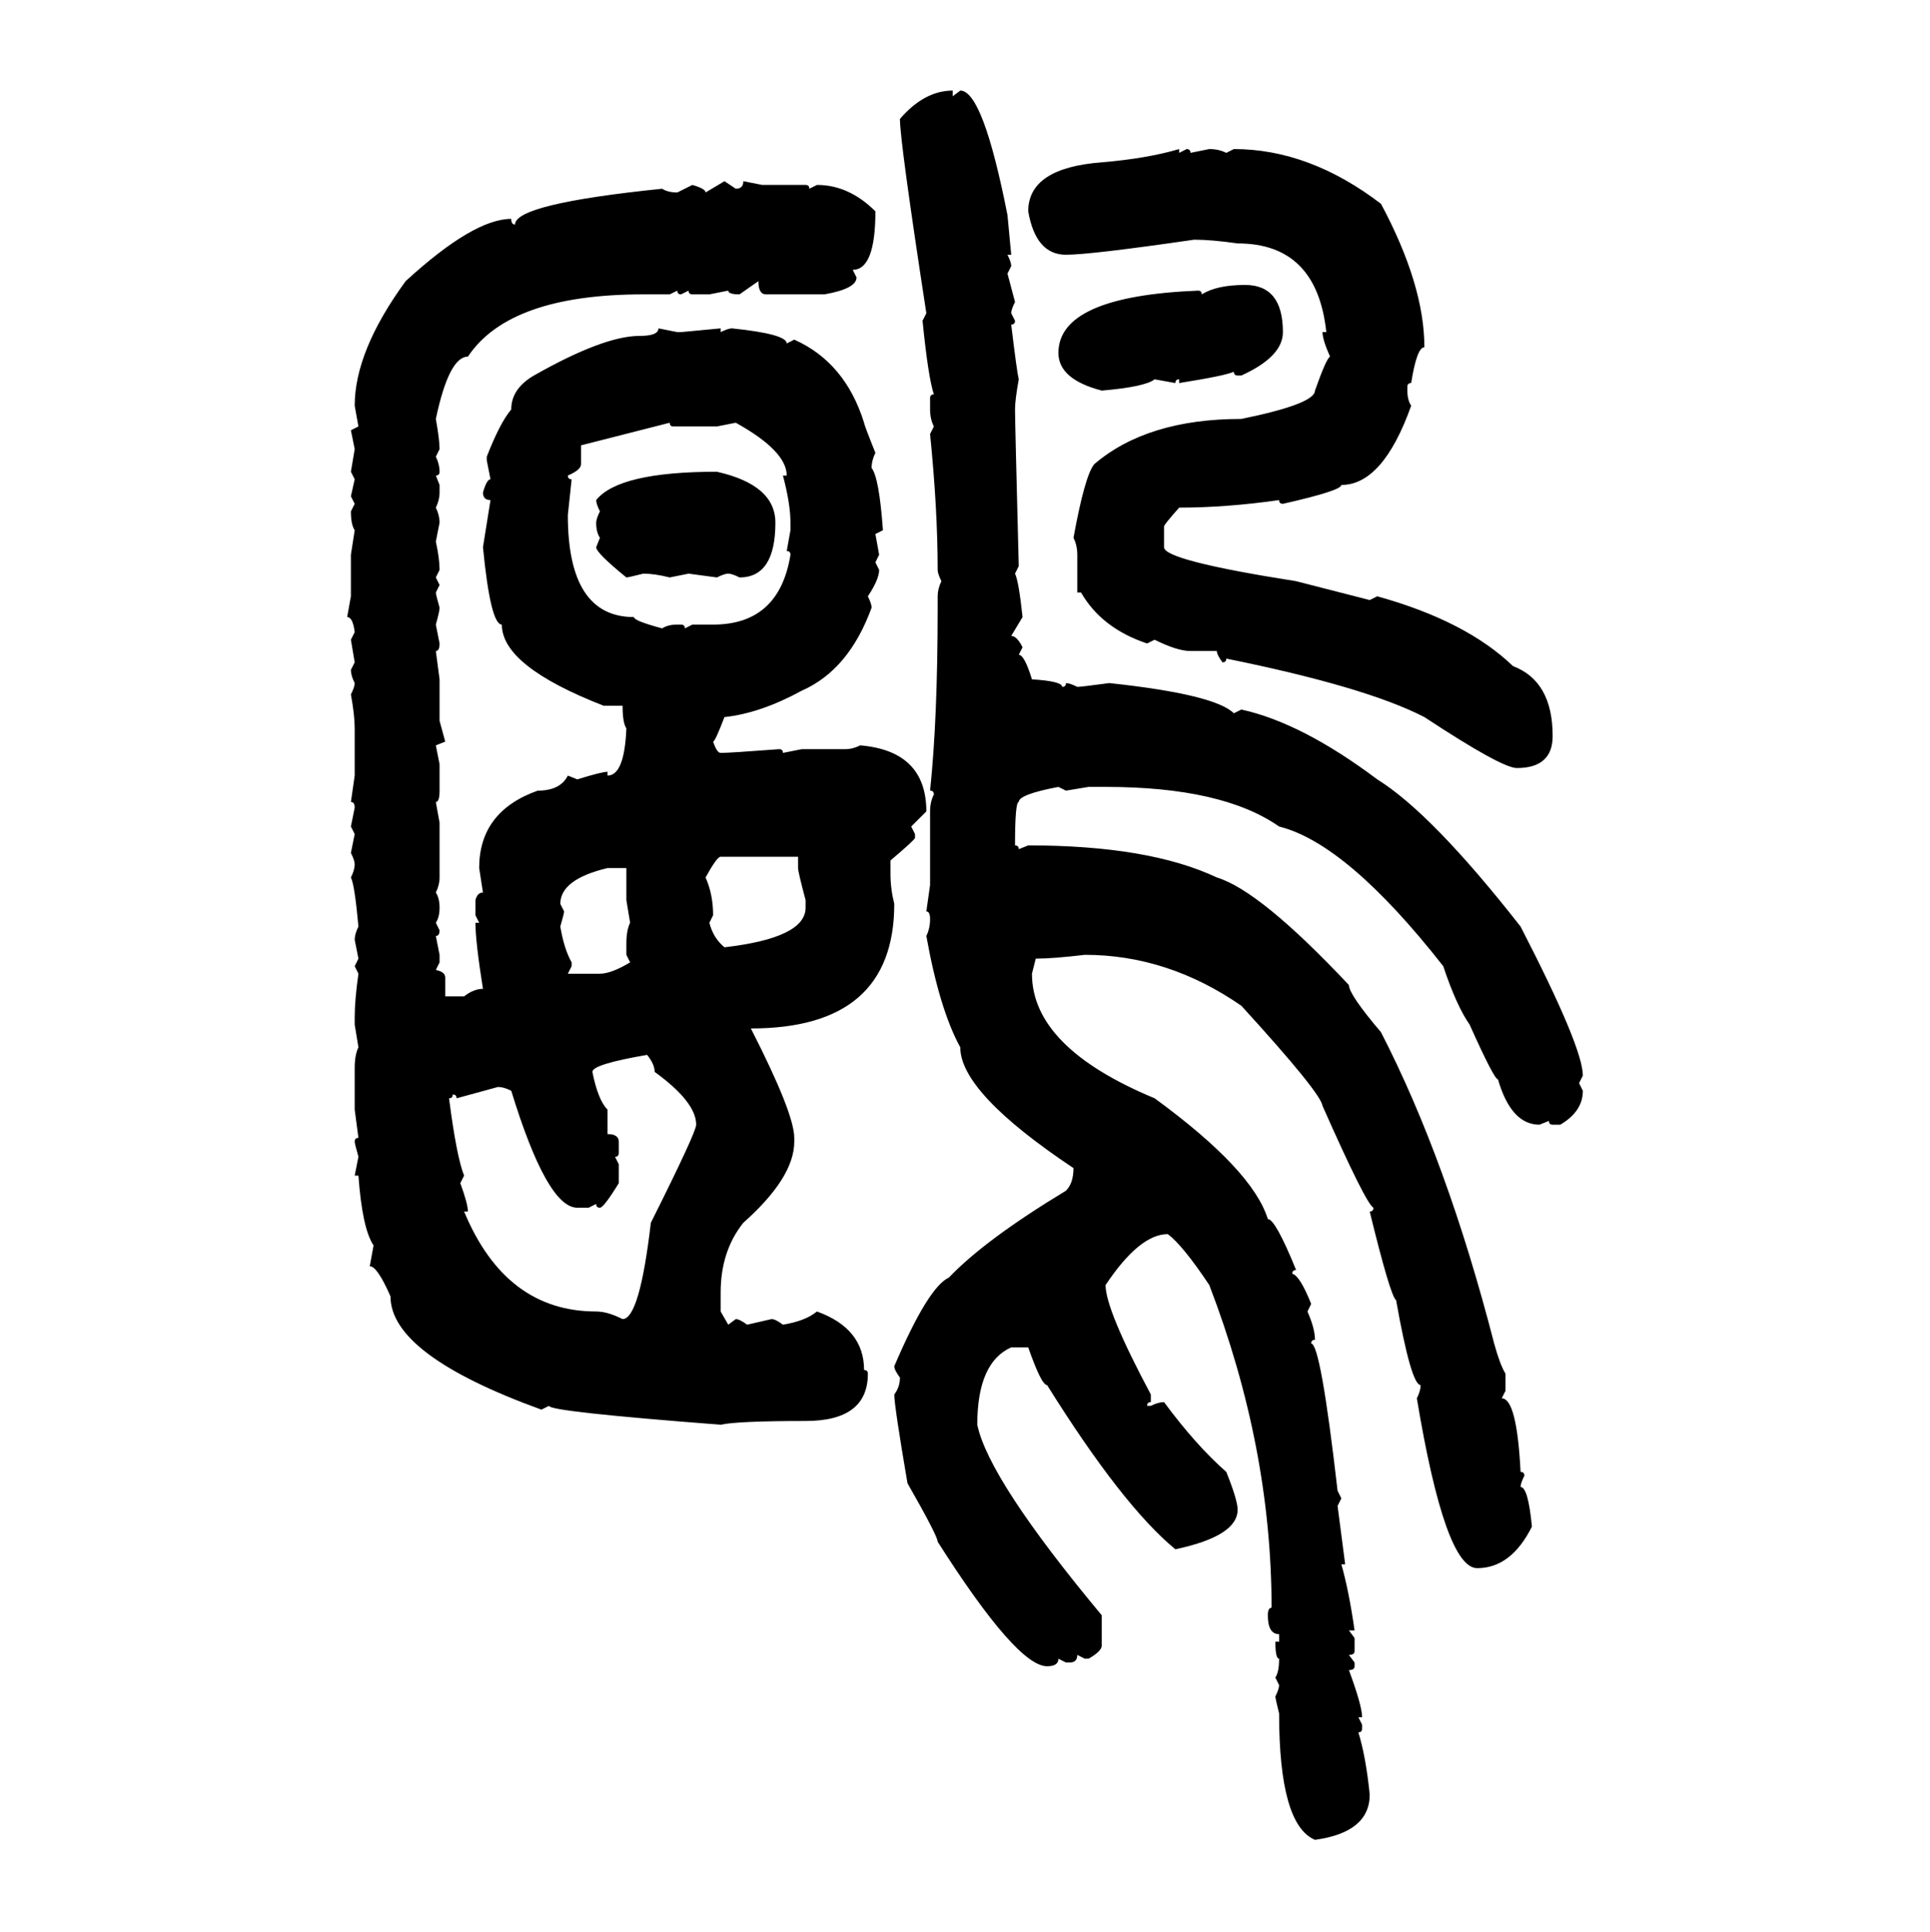 <svg xmlns="http://www.w3.org/2000/svg" xmlns:xlink="http://www.w3.org/1999/xlink" width="299.707" height="300"><path d="M147.95 14.06L147.95 14.06L147.95 14.94L149.12 14.06Q152.64 14.06 156.45 33.40L156.45 33.40L157.03 39.55L156.45 39.55Q157.03 40.72 157.03 41.31L157.03 41.31L156.45 42.48L157.62 46.88Q157.03 48.05 157.03 48.63L157.03 48.63L157.62 49.80Q157.62 50.39 157.03 50.39L157.03 50.39Q157.91 57.71 158.20 58.89L158.20 58.89Q157.62 62.11 157.62 63.57L157.62 63.57Q157.62 65.33 158.20 87.89L158.20 87.89L157.62 89.06Q158.20 90.23 158.79 95.80L158.79 95.80L157.03 98.73Q157.91 98.73 158.79 100.49L158.79 100.49L158.20 101.66Q159.08 101.66 160.25 105.47L160.25 105.47Q164.94 105.76 164.94 106.64L164.94 106.64Q165.53 106.64 165.53 106.05L165.53 106.05Q166.11 106.05 167.29 106.64L167.29 106.64Q167.87 106.64 172.27 106.05L172.27 106.05Q188.67 107.81 191.60 110.74L191.60 110.74L192.77 110.16Q202.15 112.21 213.87 121.00L213.87 121.00Q222.36 126.27 236.13 143.85L236.13 143.85Q245.80 162.60 245.80 166.99L245.80 166.99L245.21 168.16L245.80 169.34Q245.80 172.56 242.29 174.61L242.29 174.61L241.11 174.61Q240.53 174.61 240.53 174.02L240.53 174.02L239.06 174.61Q234.67 174.61 232.62 167.58L232.62 167.58Q232.03 167.58 228.22 159.08L228.22 159.08Q226.17 156.15 224.12 150L224.12 150Q209.18 130.96 198.63 128.32L198.63 128.32Q189.84 122.17 171.68 122.17L171.68 122.17L169.04 122.17L165.53 122.75L164.36 122.17Q158.20 123.34 158.20 124.51L158.20 124.51Q157.62 124.51 157.62 131.25L157.62 131.25Q158.20 131.25 158.20 131.84L158.20 131.84L159.67 131.25Q178.42 131.25 188.96 136.23L188.96 136.23Q195.70 138.28 209.47 152.93L209.47 152.93Q209.47 154.39 214.45 160.25L214.45 160.25Q224.71 180.18 232.03 208.59L232.03 208.59Q232.91 211.82 233.79 213.28L233.79 213.28L233.79 215.92L233.20 217.09Q235.55 217.09 236.13 228.52L236.13 228.52Q236.72 228.52 236.72 229.10L236.72 229.10Q236.13 230.27 236.13 230.86L236.13 230.86Q237.30 230.86 237.89 237.01L237.89 237.01Q234.67 243.46 229.39 243.46L229.39 243.46Q224.41 243.46 220.02 217.09L220.02 217.09Q220.61 215.92 220.61 215.04L220.61 215.04Q219.14 215.04 216.80 201.86L216.80 201.86Q215.92 201.27 212.70 188.09L212.70 188.09Q213.28 188.09 213.28 187.50L213.28 187.50Q212.11 186.91 205.37 171.68L205.37 171.68Q205.08 169.63 192.77 156.15L192.77 156.15Q181.35 148.24 168.46 148.24L168.46 148.24Q163.48 148.83 160.84 148.83L160.84 148.83L160.25 151.17Q160.25 162.60 179.30 170.51L179.30 170.51Q194.53 181.64 196.88 189.26L196.88 189.26Q198.05 189.26 201.27 197.17L201.27 197.17Q200.68 197.17 200.68 197.75L200.68 197.75Q201.86 198.05 203.61 202.44L203.61 202.44L203.03 203.61Q204.20 206.25 204.20 208.01L204.20 208.01Q203.61 208.01 203.61 208.59L203.61 208.59Q205.08 208.59 207.71 231.45L207.71 231.45L208.30 232.62L207.71 233.79L208.89 242.87L208.30 242.87Q209.47 246.97 210.35 253.13L210.35 253.13L209.47 253.13L210.35 254.30L210.35 256.35Q210.35 256.93 209.47 256.93L209.47 256.93L210.35 258.11L210.35 258.69Q210.35 259.28 209.47 259.28L209.47 259.28Q211.52 264.84 211.52 266.60L211.52 266.60L210.94 266.60L211.52 267.77L211.52 268.36Q211.52 268.95 210.94 268.95L210.94 268.95Q212.11 272.75 212.70 278.61L212.70 278.61Q212.70 284.47 204.20 285.64L204.20 285.64Q198.63 283.30 198.63 266.02L198.63 266.02Q198.05 263.67 198.05 263.38L198.05 263.38Q198.63 262.21 198.63 261.62L198.63 261.62L198.05 260.45Q198.63 259.57 198.63 257.52L198.63 257.52Q198.05 257.52 198.05 254.88L198.05 254.88L198.63 254.88L198.63 253.71Q196.88 253.71 196.88 250.78L196.88 250.78Q196.88 249.61 197.46 249.61L197.46 249.61Q197.46 224.71 187.79 199.51L187.79 199.51Q183.69 193.36 181.35 191.60L181.35 191.60Q176.95 191.60 171.68 199.51L171.68 199.51Q171.68 203.32 178.71 216.50L178.71 216.50L178.71 217.68Q178.13 217.68 178.13 218.26L178.13 218.26L178.71 218.26Q179.88 217.68 180.76 217.68L180.76 217.68Q185.74 224.41 190.43 228.52L190.43 228.52Q192.19 232.91 192.19 234.38L192.19 234.38Q192.19 238.48 182.52 240.53L182.52 240.53Q174.32 233.79 162.60 215.04L162.60 215.04Q161.72 215.04 159.67 209.18L159.67 209.18L157.03 209.18Q151.76 211.52 151.76 221.19L151.76 221.19Q153.52 229.69 171.09 250.78L171.09 250.78L171.09 255.47Q171.09 256.35 169.04 257.52L169.04 257.52L168.46 257.52L167.29 256.93Q167.29 258.11 166.11 258.11L166.11 258.11L165.53 258.11L164.36 257.52Q164.36 258.69 162.60 258.69L162.60 258.69Q157.91 258.69 145.61 239.36L145.61 239.36Q145.61 238.48 140.92 230.27L140.92 230.27Q138.87 218.26 138.87 216.50L138.87 216.50Q139.75 215.33 139.75 213.87L139.75 213.87Q138.87 212.70 138.87 212.11L138.87 212.11Q144.14 199.80 147.36 198.34L147.36 198.34Q152.93 192.48 165.53 184.86L165.53 184.86Q166.70 183.69 166.70 181.35L166.70 181.35Q149.12 169.63 149.12 162.60L149.12 162.60Q145.90 156.74 143.85 145.31L143.85 145.31Q144.43 144.14 144.43 142.68L144.43 142.68Q144.43 141.50 143.85 141.50L143.85 141.50L144.43 137.40L144.43 125.98Q144.43 124.51 145.02 123.34L145.02 123.34Q145.02 122.75 144.43 122.75L144.43 122.75Q145.61 111.62 145.61 94.34L145.61 94.34L145.61 92.58Q145.61 91.41 146.19 90.23L146.19 90.23Q145.61 89.06 145.61 88.48L145.61 88.48Q145.61 79.10 144.43 67.38L144.43 67.38L145.02 66.21Q144.43 65.04 144.43 63.57L144.43 63.57L144.43 61.82Q144.43 61.23 145.02 61.23L145.02 61.23Q144.14 58.59 143.26 49.80L143.26 49.80L143.85 48.63Q139.75 21.97 139.75 18.46L139.75 18.46Q143.55 14.06 147.95 14.06ZM183.11 23.14L183.11 23.14L183.11 23.73L184.28 23.14Q184.86 23.14 184.86 23.73L184.86 23.73L187.79 23.14Q189.26 23.14 190.43 23.73L190.43 23.73L191.60 23.14Q203.32 23.14 214.45 31.64L214.45 31.64Q221.19 44.24 221.19 53.91L221.19 53.91Q220.02 53.91 219.14 59.47L219.14 59.47Q218.55 59.47 218.55 60.06L218.55 60.06L218.55 60.64Q218.55 62.11 219.14 62.99L219.14 62.99Q214.75 75.29 208.30 75.29L208.30 75.29Q208.30 76.17 199.22 78.22L199.22 78.22Q198.63 78.22 198.63 77.64L198.63 77.64Q190.43 78.81 183.11 78.81L183.11 78.81Q180.76 81.45 180.76 81.74L180.76 81.74L180.76 84.96Q180.76 87.01 201.27 90.23L201.27 90.23L212.70 93.16L213.87 92.58Q227.64 96.39 234.96 103.42L234.96 103.42Q241.11 105.76 241.11 114.26L241.11 114.26Q241.11 119.24 235.55 119.24L235.55 119.24Q233.20 119.24 221.19 111.33L221.19 111.33Q212.11 106.64 190.43 102.25L190.43 102.25Q190.43 102.83 189.84 102.83L189.84 102.83Q188.96 101.66 188.96 101.07L188.96 101.07L184.86 101.07Q182.81 101.07 179.30 99.32L179.30 99.32L178.13 99.90Q171.09 97.56 167.87 91.99L167.87 91.99L167.29 91.99L167.29 86.13Q167.29 84.67 166.70 83.50L166.70 83.50Q168.46 73.83 169.92 72.07L169.92 72.07Q178.13 65.04 192.77 65.04L192.77 65.04Q204.20 62.70 204.20 60.64L204.20 60.64Q205.96 55.66 206.54 55.37L206.54 55.37Q205.37 52.73 205.37 51.56L205.37 51.56L205.96 51.56Q204.49 37.79 192.19 37.79L192.19 37.79Q188.09 37.21 185.45 37.21L185.45 37.21Q169.34 39.55 165.53 39.55L165.53 39.55Q160.84 39.55 159.67 32.81L159.67 32.81Q159.67 26.07 171.09 25.20L171.09 25.20Q178.13 24.61 183.11 23.14ZM109.57 29.88L112.50 28.13L114.26 29.30Q115.43 29.30 115.43 28.13L115.43 28.13L118.36 28.71L125.10 28.71Q125.68 28.71 125.68 29.30L125.68 29.30L126.86 28.71Q131.84 28.71 135.94 32.81L135.94 32.81Q135.94 41.89 132.42 41.89L132.42 41.89L133.01 43.07Q133.01 44.82 128.03 45.70L128.03 45.70L118.95 45.70Q117.77 45.70 117.77 43.65L117.77 43.65L114.84 45.70Q113.09 45.70 113.09 45.12L113.09 45.12L110.16 45.70L107.52 45.70Q106.93 45.70 106.93 45.12L106.93 45.12L105.76 45.70Q105.18 45.70 105.18 45.12L105.18 45.12L104.00 45.70L99.90 45.70Q79.10 45.70 72.66 55.37L72.66 55.37Q69.73 55.37 67.68 65.04L67.68 65.04Q68.26 68.26 68.26 69.73L68.26 69.73L67.68 70.90Q68.26 72.07 68.26 73.24L68.26 73.24Q68.26 73.83 67.68 73.83L67.68 73.83L68.26 75.29L68.26 76.46Q68.26 77.64 67.68 78.81L67.68 78.81Q68.26 79.98 68.26 81.15L68.26 81.15L67.68 84.08Q68.26 86.72 68.26 88.48L68.26 88.48L67.68 89.65L68.26 90.82L67.68 91.99Q67.68 92.29 68.26 94.34L68.26 94.34Q68.26 94.92 67.68 96.97L67.68 96.97L68.26 99.90Q68.26 101.07 67.68 101.07L67.68 101.07L68.26 105.47L68.26 111.91L69.14 115.14L67.68 115.72L68.26 118.65L68.26 122.75Q68.26 124.51 67.68 124.51L67.68 124.51L68.26 127.73L68.26 136.23Q68.26 137.40 67.68 138.57L67.68 138.57Q68.26 139.45 68.26 140.92L68.26 140.92Q68.26 142.38 67.68 143.26L67.68 143.26L68.26 144.43Q68.26 145.31 67.68 145.31L67.68 145.31L68.26 148.24L68.26 149.41L67.68 150.59Q69.14 150.88 69.14 151.76L69.14 151.76L69.14 154.69L72.07 154.69Q73.54 153.52 75 153.52L75 153.52Q73.83 146.19 73.83 143.26L73.83 143.26L74.41 143.26L73.83 142.09L73.83 139.75Q74.12 138.57 75 138.57L75 138.57L74.41 134.77Q74.41 125.98 83.50 122.75L83.50 122.75Q87.01 122.75 88.18 120.41L88.18 120.41L89.65 121.00Q93.46 119.82 94.34 119.82L94.34 119.82L94.34 120.41Q96.97 120.41 97.27 113.09L97.27 113.09Q96.68 112.21 96.68 109.57L96.68 109.57L93.75 109.57Q77.93 103.42 77.93 96.97L77.93 96.97Q76.17 96.97 75 84.96L75 84.96L76.17 77.64Q75 77.64 75 76.46L75 76.46Q75.59 74.41 76.17 74.41L76.17 74.41L75.59 71.48L75.59 70.90Q77.64 65.63 79.39 63.57L79.39 63.57Q79.39 60.35 82.91 58.30L82.91 58.30Q93.75 52.15 99.32 52.15L99.32 52.15Q102.25 52.15 102.25 50.98L102.25 50.98L105.18 51.56L105.76 51.56L111.91 50.98L111.91 51.56Q113.09 50.98 113.67 50.98L113.67 50.98Q122.17 51.86 122.17 53.32L122.17 53.32L123.34 52.73Q131.25 56.25 134.18 65.63L134.18 65.63Q134.18 65.92 135.94 70.31L135.94 70.31Q135.35 71.48 135.35 72.66L135.35 72.66Q136.52 74.12 137.11 82.32L137.11 82.32L135.94 82.91L136.52 86.13L135.94 87.30L136.52 88.48Q136.52 89.94 134.77 92.58L134.77 92.58Q135.35 93.75 135.35 94.34L135.35 94.34Q131.84 104.00 124.51 107.23L124.51 107.23Q118.07 110.74 112.50 111.33L112.50 111.33Q111.04 115.14 110.74 115.14L110.74 115.14Q111.33 116.89 111.91 116.89L111.91 116.89Q113.38 116.89 121.00 116.31L121.00 116.31Q121.58 116.31 121.58 116.89L121.58 116.89L124.51 116.31L131.25 116.31Q132.42 116.31 133.59 115.72L133.59 115.72Q143.85 116.60 143.85 125.98L143.85 125.98L141.50 128.32L142.09 129.49L142.09 130.08Q142.09 130.37 138.28 133.59L138.28 133.59L138.28 135.64Q138.28 137.99 138.87 140.33L138.87 140.33Q138.87 159.67 116.60 159.67L116.60 159.67Q123.34 172.85 123.34 176.66L123.34 176.66L123.34 177.25Q123.34 182.81 115.43 189.84L115.43 189.84Q111.91 194.24 111.91 200.68L111.91 200.68L111.91 203.61L113.09 205.66L114.26 204.79Q114.84 204.79 116.02 205.66L116.02 205.66L119.82 204.79Q120.41 204.79 121.58 205.66L121.58 205.66Q125.10 205.08 126.86 203.61L126.86 203.61Q134.18 206.25 134.18 212.70L134.18 212.70Q134.77 212.70 134.77 213.28L134.77 213.28Q134.77 220.61 125.10 220.61L125.10 220.61Q114.55 220.61 111.91 221.19L111.91 221.19Q85.25 219.14 85.25 218.26L85.25 218.26L84.08 218.85Q60.64 210.35 60.64 201.27L60.64 201.27Q58.59 196.58 57.42 196.58L57.42 196.58L58.01 193.36Q56.25 190.72 55.66 182.52L55.66 182.52L55.08 182.52L55.66 179.59Q55.08 177.54 55.08 177.25L55.08 177.25Q55.08 176.66 55.66 176.66L55.66 176.66L55.08 172.27L55.08 165.82Q55.08 163.77 55.66 162.60L55.66 162.60L55.08 159.08L55.08 157.91Q55.08 155.27 55.66 151.17L55.66 151.17L55.08 150L55.66 148.83L55.08 145.90Q55.08 145.02 55.66 143.85L55.66 143.85Q55.08 137.40 54.49 136.23L54.49 136.23Q55.08 135.06 55.08 134.18L55.08 134.18Q55.08 133.59 54.49 132.42L54.49 132.42L55.08 129.49L54.49 128.32L55.08 125.39Q55.08 124.51 54.49 124.51L54.49 124.51L55.08 120.41L55.08 113.09Q55.08 111.04 54.49 107.81L54.49 107.81Q55.08 106.64 55.08 106.05L55.08 106.05Q54.49 104.88 54.49 104.00L54.49 104.00L55.08 102.83L54.49 99.32L55.08 98.14Q54.79 95.80 53.91 95.80L53.91 95.80L54.49 92.58L54.49 86.13L55.08 82.32Q54.49 81.45 54.49 79.39L54.49 79.39L55.08 78.22L54.49 77.05L55.08 74.41L54.49 73.24L55.08 69.73L54.49 66.80L55.66 66.21L55.08 62.99Q55.08 54.49 62.99 43.65L62.99 43.65Q73.54 33.98 79.39 33.98L79.39 33.98Q79.39 34.86 79.98 34.86L79.98 34.86Q79.98 31.64 102.83 29.30L102.83 29.30Q103.71 29.88 105.18 29.88L105.18 29.88L107.52 28.71Q109.57 29.30 109.57 29.88L109.57 29.88ZM193.36 44.24L193.36 44.24Q199.22 44.24 199.22 51.56L199.22 51.56Q199.22 55.37 192.77 58.30L192.77 58.30L192.19 58.30Q191.60 58.30 191.60 57.71L191.60 57.71Q190.43 58.30 183.11 59.47L183.11 59.47L183.11 58.89Q182.52 58.89 182.52 59.47L182.52 59.47L179.30 58.89Q177.83 60.06 171.09 60.64L171.09 60.64Q164.36 58.89 164.36 54.79L164.36 54.79Q164.36 46.00 186.04 45.12L186.04 45.12Q186.62 45.12 186.62 45.70L186.62 45.70Q188.96 44.24 193.36 44.24ZM104.00 65.63L90.23 69.14L90.23 72.07Q90.23 72.95 88.18 73.83L88.18 73.83Q88.18 74.41 88.77 74.41L88.77 74.41L88.18 79.98Q88.18 95.80 98.44 95.80L98.44 95.80Q98.44 96.39 102.83 97.56L102.83 97.56Q103.71 96.97 105.18 96.97L105.18 96.97L105.76 96.97Q106.35 96.97 106.35 97.56L106.35 97.56L107.52 96.97L110.74 96.97Q121.00 96.97 122.75 86.13L122.75 86.13Q122.75 85.55 122.17 85.55L122.17 85.55L122.75 82.32L122.75 81.15Q122.75 78.22 121.58 73.83L121.58 73.83L122.17 73.83Q122.17 70.02 114.26 65.63L114.26 65.63L111.33 66.21L104.59 66.21Q104.00 66.21 104.00 65.63L104.00 65.63ZM111.33 73.24L111.33 73.24Q120.41 75.29 120.41 81.15L120.41 81.15Q120.41 89.65 114.84 89.65L114.84 89.65Q113.67 89.06 113.09 89.06L113.09 89.06Q112.50 89.06 111.33 89.65L111.33 89.65L106.93 89.06L104.00 89.65Q101.66 89.06 99.90 89.06L99.90 89.06Q97.56 89.65 97.27 89.65L97.27 89.65Q92.58 85.84 92.58 84.96L92.58 84.96L93.16 83.50Q92.58 82.62 92.58 81.15L92.58 81.15Q92.58 80.57 93.16 79.39L93.16 79.39Q92.58 78.22 92.58 77.64L92.58 77.64Q96.09 73.24 111.33 73.24ZM109.57 136.23L109.57 136.23Q110.74 138.87 110.74 142.09L110.74 142.09L110.16 143.26Q110.74 145.61 112.50 147.07L112.50 147.07Q125.10 145.61 125.10 140.92L125.10 140.92L125.10 139.75Q123.93 135.35 123.93 134.77L123.93 134.77L123.93 133.01L111.91 133.01Q111.33 133.01 109.57 136.23ZM87.01 140.33L87.01 140.33L87.60 141.50Q87.60 141.80 87.01 143.85L87.01 143.85Q87.60 147.36 88.77 149.41L88.77 149.41L88.77 150L88.18 151.17L93.16 151.17Q94.92 151.17 97.85 149.41L97.85 149.41L97.27 148.24L97.27 146.48Q97.27 144.43 97.85 143.26L97.85 143.26L97.27 139.75L97.27 134.77L94.34 134.77Q87.01 136.52 87.01 140.33ZM91.99 166.41L91.99 166.41Q92.87 170.80 94.34 172.27L94.34 172.27L94.34 176.07Q96.09 176.07 96.09 177.25L96.09 177.25L96.09 179.00Q96.09 179.59 95.51 179.59L95.51 179.59L96.09 180.76L96.09 183.69Q93.75 187.50 93.16 187.50L93.16 187.50Q92.58 187.50 92.58 186.91L92.58 186.91L91.41 187.50L89.65 187.50Q84.96 187.50 79.39 169.34L79.39 169.34Q78.22 168.75 77.34 168.75L77.34 168.75L70.90 170.51Q70.90 169.92 70.31 169.92L70.31 169.92Q70.31 170.51 69.73 170.51L69.73 170.51Q70.90 179.59 72.07 182.52L72.07 182.52L71.48 183.69Q72.66 186.91 72.66 188.09L72.66 188.09L72.07 188.09Q78.52 203.61 92.58 203.61L92.58 203.61Q94.34 203.61 96.68 204.79L96.68 204.79Q99.32 204.79 101.07 189.84L101.07 189.84Q108.11 175.78 108.11 174.61L108.11 174.61Q108.11 171.09 101.66 166.41L101.66 166.41Q101.66 165.23 100.49 163.77L100.49 163.77Q91.99 165.23 91.99 166.41Z"/></svg>